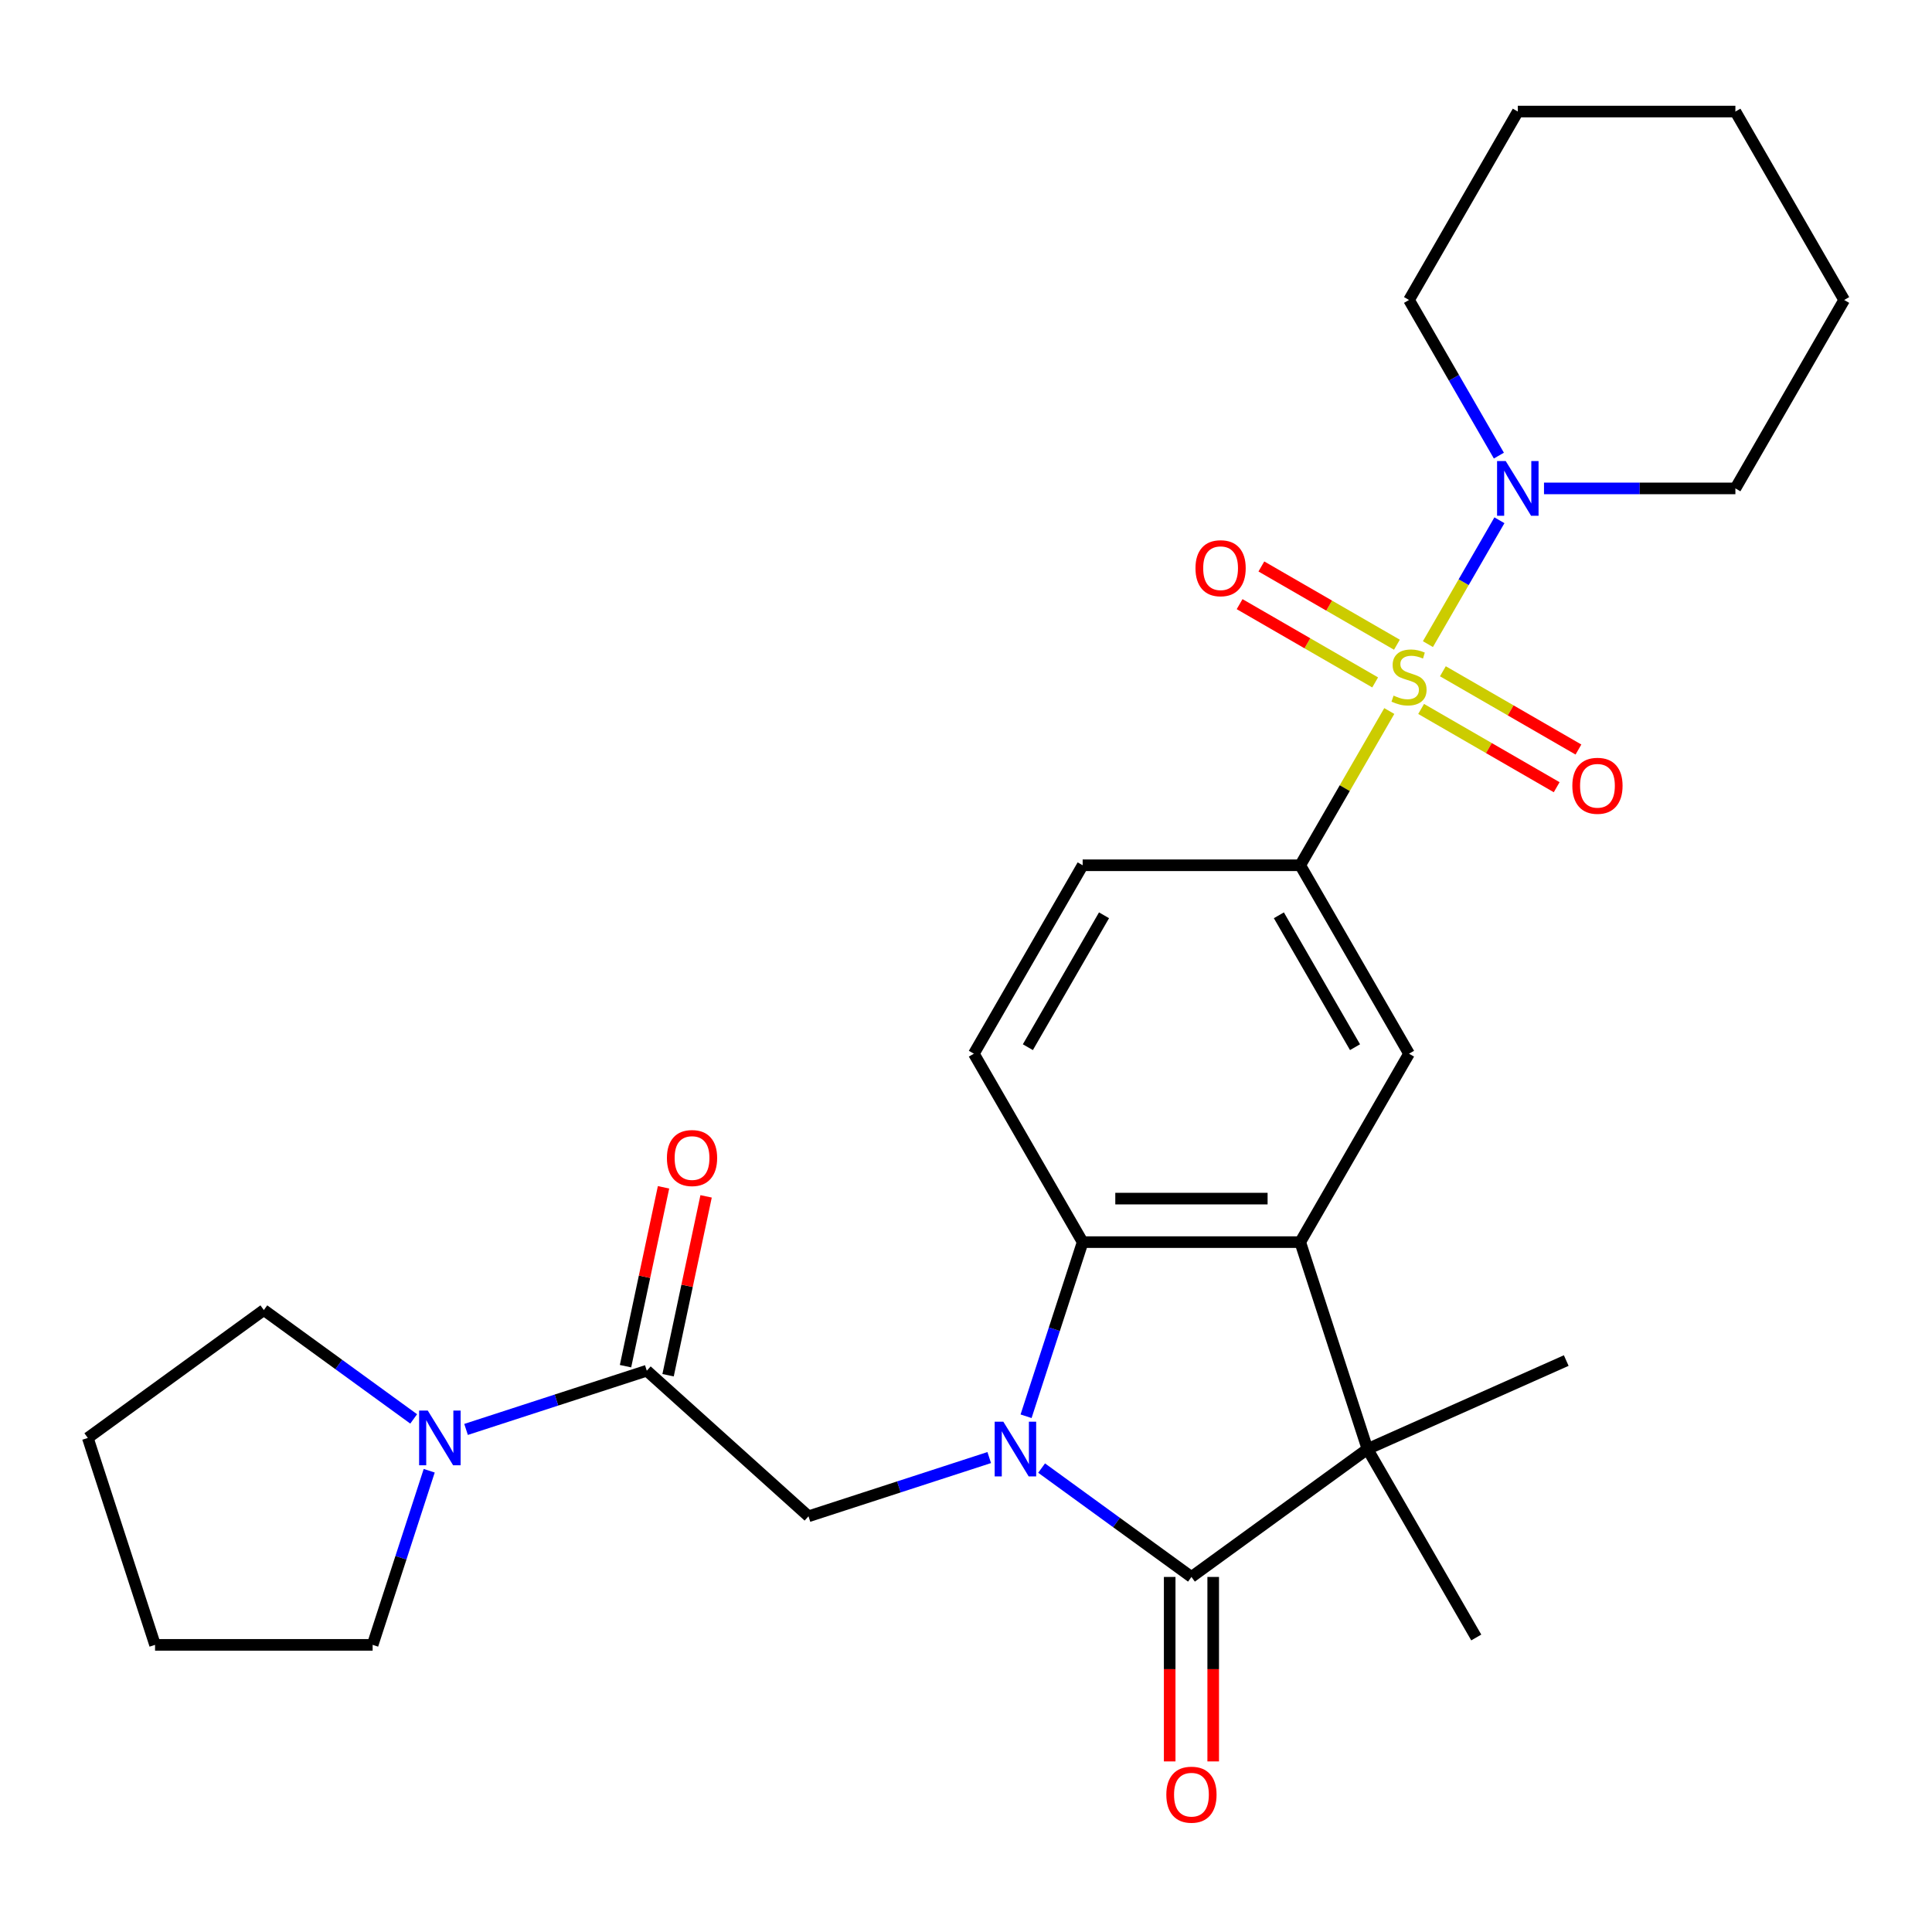 <?xml version='1.0' encoding='iso-8859-1'?>
<svg version='1.1' baseProfile='full'
              xmlns='http://www.w3.org/2000/svg'
                      xmlns:rdkit='http://www.rdkit.org/xml'
                      xmlns:xlink='http://www.w3.org/1999/xlink'
                  xml:space='preserve'
width='1000px' height='1000px' viewBox='0 0 1000 1000'>
<!-- END OF HEADER -->
<rect style='opacity:1.0;fill:#FFFFFF;stroke:none' width='1000' height='1000' x='0' y='0'> </rect>
<path class='bond-1' d='M 539.135,759.877 L 577.913,788.051' style='fill:none;fill-rule:evenodd;stroke:#0000FF;stroke-width:6px;stroke-linecap:butt;stroke-linejoin:miter;stroke-opacity:1' />
<path class='bond-1' d='M 577.913,788.051 L 616.69,816.224' style='fill:none;fill-rule:evenodd;stroke:#000000;stroke-width:6px;stroke-linecap:butt;stroke-linejoin:miter;stroke-opacity:1' />
<path class='bond-4' d='M 531.096,733.053 L 545.738,687.988' style='fill:none;fill-rule:evenodd;stroke:#0000FF;stroke-width:6px;stroke-linecap:butt;stroke-linejoin:miter;stroke-opacity:1' />
<path class='bond-4' d='M 545.738,687.988 L 560.381,642.922' style='fill:none;fill-rule:evenodd;stroke:#000000;stroke-width:6px;stroke-linecap:butt;stroke-linejoin:miter;stroke-opacity:1' />
<path class='bond-6' d='M 512.024,754.433 L 465.249,769.631' style='fill:none;fill-rule:evenodd;stroke:#0000FF;stroke-width:6px;stroke-linecap:butt;stroke-linejoin:miter;stroke-opacity:1' />
<path class='bond-6' d='M 465.249,769.631 L 418.473,784.83' style='fill:none;fill-rule:evenodd;stroke:#000000;stroke-width:6px;stroke-linecap:butt;stroke-linejoin:miter;stroke-opacity:1' />
<path class='bond-0' d='M 719.092,368.026 L 696.046,407.944' style='fill:none;fill-rule:evenodd;stroke:#CCCC00;stroke-width:6px;stroke-linecap:butt;stroke-linejoin:miter;stroke-opacity:1' />
<path class='bond-0' d='M 696.046,407.944 L 672.999,447.861' style='fill:none;fill-rule:evenodd;stroke:#000000;stroke-width:6px;stroke-linecap:butt;stroke-linejoin:miter;stroke-opacity:1' />
<path class='bond-7' d='M 739.086,333.395 L 757.593,301.341' style='fill:none;fill-rule:evenodd;stroke:#CCCC00;stroke-width:6px;stroke-linecap:butt;stroke-linejoin:miter;stroke-opacity:1' />
<path class='bond-7' d='M 757.593,301.341 L 776.099,269.287' style='fill:none;fill-rule:evenodd;stroke:#0000FF;stroke-width:6px;stroke-linecap:butt;stroke-linejoin:miter;stroke-opacity:1' />
<path class='bond-12' d='M 735.573,366.952 L 770.655,387.206' style='fill:none;fill-rule:evenodd;stroke:#CCCC00;stroke-width:6px;stroke-linecap:butt;stroke-linejoin:miter;stroke-opacity:1' />
<path class='bond-12' d='M 770.655,387.206 L 805.736,407.46' style='fill:none;fill-rule:evenodd;stroke:#FF0000;stroke-width:6px;stroke-linecap:butt;stroke-linejoin:miter;stroke-opacity:1' />
<path class='bond-12' d='M 746.835,347.446 L 781.916,367.7' style='fill:none;fill-rule:evenodd;stroke:#CCCC00;stroke-width:6px;stroke-linecap:butt;stroke-linejoin:miter;stroke-opacity:1' />
<path class='bond-12' d='M 781.916,367.7 L 816.998,387.954' style='fill:none;fill-rule:evenodd;stroke:#FF0000;stroke-width:6px;stroke-linecap:butt;stroke-linejoin:miter;stroke-opacity:1' />
<path class='bond-13' d='M 723.044,333.71 L 687.963,313.456' style='fill:none;fill-rule:evenodd;stroke:#CCCC00;stroke-width:6px;stroke-linecap:butt;stroke-linejoin:miter;stroke-opacity:1' />
<path class='bond-13' d='M 687.963,313.456 L 652.881,293.201' style='fill:none;fill-rule:evenodd;stroke:#FF0000;stroke-width:6px;stroke-linecap:butt;stroke-linejoin:miter;stroke-opacity:1' />
<path class='bond-13' d='M 711.782,353.216 L 676.701,332.962' style='fill:none;fill-rule:evenodd;stroke:#CCCC00;stroke-width:6px;stroke-linecap:butt;stroke-linejoin:miter;stroke-opacity:1' />
<path class='bond-13' d='M 676.701,332.962 L 641.619,312.707' style='fill:none;fill-rule:evenodd;stroke:#FF0000;stroke-width:6px;stroke-linecap:butt;stroke-linejoin:miter;stroke-opacity:1' />
<path class='bond-3' d='M 616.69,816.224 L 707.8,750.029' style='fill:none;fill-rule:evenodd;stroke:#000000;stroke-width:6px;stroke-linecap:butt;stroke-linejoin:miter;stroke-opacity:1' />
<path class='bond-14' d='M 605.428,816.224 L 605.428,863.965' style='fill:none;fill-rule:evenodd;stroke:#000000;stroke-width:6px;stroke-linecap:butt;stroke-linejoin:miter;stroke-opacity:1' />
<path class='bond-14' d='M 605.428,863.965 L 605.428,911.707' style='fill:none;fill-rule:evenodd;stroke:#FF0000;stroke-width:6px;stroke-linecap:butt;stroke-linejoin:miter;stroke-opacity:1' />
<path class='bond-14' d='M 627.952,816.224 L 627.952,863.965' style='fill:none;fill-rule:evenodd;stroke:#000000;stroke-width:6px;stroke-linecap:butt;stroke-linejoin:miter;stroke-opacity:1' />
<path class='bond-14' d='M 627.952,863.965 L 627.952,911.707' style='fill:none;fill-rule:evenodd;stroke:#FF0000;stroke-width:6px;stroke-linecap:butt;stroke-linejoin:miter;stroke-opacity:1' />
<path class='bond-2' d='M 672.999,642.922 L 560.381,642.922' style='fill:none;fill-rule:evenodd;stroke:#000000;stroke-width:6px;stroke-linecap:butt;stroke-linejoin:miter;stroke-opacity:1' />
<path class='bond-2' d='M 656.107,620.398 L 577.274,620.398' style='fill:none;fill-rule:evenodd;stroke:#000000;stroke-width:6px;stroke-linecap:butt;stroke-linejoin:miter;stroke-opacity:1' />
<path class='bond-9' d='M 672.999,642.922 L 729.309,545.392' style='fill:none;fill-rule:evenodd;stroke:#000000;stroke-width:6px;stroke-linecap:butt;stroke-linejoin:miter;stroke-opacity:1' />
<path class='bond-28' d='M 672.999,642.922 L 707.8,750.029' style='fill:none;fill-rule:evenodd;stroke:#000000;stroke-width:6px;stroke-linecap:butt;stroke-linejoin:miter;stroke-opacity:1' />
<path class='bond-17' d='M 707.8,750.029 L 764.11,847.559' style='fill:none;fill-rule:evenodd;stroke:#000000;stroke-width:6px;stroke-linecap:butt;stroke-linejoin:miter;stroke-opacity:1' />
<path class='bond-18' d='M 707.8,750.029 L 810.682,704.222' style='fill:none;fill-rule:evenodd;stroke:#000000;stroke-width:6px;stroke-linecap:butt;stroke-linejoin:miter;stroke-opacity:1' />
<path class='bond-11' d='M 560.381,642.922 L 504.072,545.392' style='fill:none;fill-rule:evenodd;stroke:#000000;stroke-width:6px;stroke-linecap:butt;stroke-linejoin:miter;stroke-opacity:1' />
<path class='bond-5' d='M 672.999,447.861 L 560.381,447.861' style='fill:none;fill-rule:evenodd;stroke:#000000;stroke-width:6px;stroke-linecap:butt;stroke-linejoin:miter;stroke-opacity:1' />
<path class='bond-29' d='M 672.999,447.861 L 729.309,545.392' style='fill:none;fill-rule:evenodd;stroke:#000000;stroke-width:6px;stroke-linecap:butt;stroke-linejoin:miter;stroke-opacity:1' />
<path class='bond-29' d='M 661.94,473.753 L 701.356,542.024' style='fill:none;fill-rule:evenodd;stroke:#000000;stroke-width:6px;stroke-linecap:butt;stroke-linejoin:miter;stroke-opacity:1' />
<path class='bond-8' d='M 418.473,784.83 L 334.782,709.473' style='fill:none;fill-rule:evenodd;stroke:#000000;stroke-width:6px;stroke-linecap:butt;stroke-linejoin:miter;stroke-opacity:1' />
<path class='bond-19' d='M 799.173,252.8 L 848.705,252.8' style='fill:none;fill-rule:evenodd;stroke:#0000FF;stroke-width:6px;stroke-linecap:butt;stroke-linejoin:miter;stroke-opacity:1' />
<path class='bond-19' d='M 848.705,252.8 L 898.236,252.8' style='fill:none;fill-rule:evenodd;stroke:#000000;stroke-width:6px;stroke-linecap:butt;stroke-linejoin:miter;stroke-opacity:1' />
<path class='bond-20' d='M 775.817,235.825 L 752.563,195.547' style='fill:none;fill-rule:evenodd;stroke:#0000FF;stroke-width:6px;stroke-linecap:butt;stroke-linejoin:miter;stroke-opacity:1' />
<path class='bond-20' d='M 752.563,195.547 L 729.309,155.27' style='fill:none;fill-rule:evenodd;stroke:#000000;stroke-width:6px;stroke-linecap:butt;stroke-linejoin:miter;stroke-opacity:1' />
<path class='bond-10' d='M 334.782,709.473 L 288.006,724.671' style='fill:none;fill-rule:evenodd;stroke:#000000;stroke-width:6px;stroke-linecap:butt;stroke-linejoin:miter;stroke-opacity:1' />
<path class='bond-10' d='M 288.006,724.671 L 241.23,739.87' style='fill:none;fill-rule:evenodd;stroke:#0000FF;stroke-width:6px;stroke-linecap:butt;stroke-linejoin:miter;stroke-opacity:1' />
<path class='bond-16' d='M 345.797,711.815 L 355.637,665.524' style='fill:none;fill-rule:evenodd;stroke:#000000;stroke-width:6px;stroke-linecap:butt;stroke-linejoin:miter;stroke-opacity:1' />
<path class='bond-16' d='M 355.637,665.524 L 365.476,619.233' style='fill:none;fill-rule:evenodd;stroke:#FF0000;stroke-width:6px;stroke-linecap:butt;stroke-linejoin:miter;stroke-opacity:1' />
<path class='bond-16' d='M 323.766,707.132 L 333.605,660.841' style='fill:none;fill-rule:evenodd;stroke:#000000;stroke-width:6px;stroke-linecap:butt;stroke-linejoin:miter;stroke-opacity:1' />
<path class='bond-16' d='M 333.605,660.841 L 343.445,614.55' style='fill:none;fill-rule:evenodd;stroke:#FF0000;stroke-width:6px;stroke-linecap:butt;stroke-linejoin:miter;stroke-opacity:1' />
<path class='bond-21' d='M 222.159,761.25 L 207.517,806.315' style='fill:none;fill-rule:evenodd;stroke:#0000FF;stroke-width:6px;stroke-linecap:butt;stroke-linejoin:miter;stroke-opacity:1' />
<path class='bond-21' d='M 207.517,806.315 L 192.874,851.381' style='fill:none;fill-rule:evenodd;stroke:#000000;stroke-width:6px;stroke-linecap:butt;stroke-linejoin:miter;stroke-opacity:1' />
<path class='bond-22' d='M 214.12,734.425 L 175.342,706.252' style='fill:none;fill-rule:evenodd;stroke:#0000FF;stroke-width:6px;stroke-linecap:butt;stroke-linejoin:miter;stroke-opacity:1' />
<path class='bond-22' d='M 175.342,706.252 L 136.565,678.079' style='fill:none;fill-rule:evenodd;stroke:#000000;stroke-width:6px;stroke-linecap:butt;stroke-linejoin:miter;stroke-opacity:1' />
<path class='bond-15' d='M 504.072,545.392 L 560.381,447.861' style='fill:none;fill-rule:evenodd;stroke:#000000;stroke-width:6px;stroke-linecap:butt;stroke-linejoin:miter;stroke-opacity:1' />
<path class='bond-15' d='M 532.024,542.024 L 571.441,473.753' style='fill:none;fill-rule:evenodd;stroke:#000000;stroke-width:6px;stroke-linecap:butt;stroke-linejoin:miter;stroke-opacity:1' />
<path class='bond-23' d='M 898.236,252.8 L 954.545,155.27' style='fill:none;fill-rule:evenodd;stroke:#000000;stroke-width:6px;stroke-linecap:butt;stroke-linejoin:miter;stroke-opacity:1' />
<path class='bond-24' d='M 729.309,155.27 L 785.618,57.739' style='fill:none;fill-rule:evenodd;stroke:#000000;stroke-width:6px;stroke-linecap:butt;stroke-linejoin:miter;stroke-opacity:1' />
<path class='bond-25' d='M 192.874,851.381 L 80.256,851.381' style='fill:none;fill-rule:evenodd;stroke:#000000;stroke-width:6px;stroke-linecap:butt;stroke-linejoin:miter;stroke-opacity:1' />
<path class='bond-26' d='M 136.565,678.079 L 45.455,744.274' style='fill:none;fill-rule:evenodd;stroke:#000000;stroke-width:6px;stroke-linecap:butt;stroke-linejoin:miter;stroke-opacity:1' />
<path class='bond-31' d='M 954.545,155.27 L 898.236,57.739' style='fill:none;fill-rule:evenodd;stroke:#000000;stroke-width:6px;stroke-linecap:butt;stroke-linejoin:miter;stroke-opacity:1' />
<path class='bond-27' d='M 785.618,57.739 L 898.236,57.739' style='fill:none;fill-rule:evenodd;stroke:#000000;stroke-width:6px;stroke-linecap:butt;stroke-linejoin:miter;stroke-opacity:1' />
<path class='bond-30' d='M 80.256,851.381 L 45.455,744.274' style='fill:none;fill-rule:evenodd;stroke:#000000;stroke-width:6px;stroke-linecap:butt;stroke-linejoin:miter;stroke-opacity:1' />
<path  class='atom-0' d='M 519.32 735.869
L 528.6 750.869
Q 529.52 752.349, 531 755.029
Q 532.48 757.709, 532.56 757.869
L 532.56 735.869
L 536.32 735.869
L 536.32 764.189
L 532.44 764.189
L 522.48 747.789
Q 521.32 745.869, 520.08 743.669
Q 518.88 741.469, 518.52 740.789
L 518.52 764.189
L 514.84 764.189
L 514.84 735.869
L 519.32 735.869
' fill='#0000FF'/>
<path  class='atom-1' d='M 721.309 360.051
Q 721.629 360.171, 722.949 360.731
Q 724.269 361.291, 725.709 361.651
Q 727.189 361.971, 728.629 361.971
Q 731.309 361.971, 732.869 360.691
Q 734.429 359.371, 734.429 357.091
Q 734.429 355.531, 733.629 354.571
Q 732.869 353.611, 731.669 353.091
Q 730.469 352.571, 728.469 351.971
Q 725.949 351.211, 724.429 350.491
Q 722.949 349.771, 721.869 348.251
Q 720.829 346.731, 720.829 344.171
Q 720.829 340.611, 723.229 338.411
Q 725.669 336.211, 730.469 336.211
Q 733.749 336.211, 737.469 337.771
L 736.549 340.851
Q 733.149 339.451, 730.589 339.451
Q 727.829 339.451, 726.309 340.611
Q 724.789 341.731, 724.829 343.691
Q 724.829 345.211, 725.589 346.131
Q 726.389 347.051, 727.509 347.571
Q 728.669 348.091, 730.589 348.691
Q 733.149 349.491, 734.669 350.291
Q 736.189 351.091, 737.269 352.731
Q 738.389 354.331, 738.389 357.091
Q 738.389 361.011, 735.749 363.131
Q 733.149 365.211, 728.789 365.211
Q 726.269 365.211, 724.349 364.651
Q 722.469 364.131, 720.229 363.211
L 721.309 360.051
' fill='#CCCC00'/>
<path  class='atom-8' d='M 779.358 238.64
L 788.638 253.64
Q 789.558 255.12, 791.038 257.8
Q 792.518 260.48, 792.598 260.64
L 792.598 238.64
L 796.358 238.64
L 796.358 266.96
L 792.478 266.96
L 782.518 250.56
Q 781.358 248.64, 780.118 246.44
Q 778.918 244.24, 778.558 243.56
L 778.558 266.96
L 774.878 266.96
L 774.878 238.64
L 779.358 238.64
' fill='#0000FF'/>
<path  class='atom-11' d='M 221.415 730.114
L 230.695 745.114
Q 231.615 746.594, 233.095 749.274
Q 234.575 751.954, 234.655 752.114
L 234.655 730.114
L 238.415 730.114
L 238.415 758.434
L 234.535 758.434
L 224.575 742.034
Q 223.415 740.114, 222.175 737.914
Q 220.975 735.714, 220.615 735.034
L 220.615 758.434
L 216.935 758.434
L 216.935 730.114
L 221.415 730.114
' fill='#0000FF'/>
<path  class='atom-13' d='M 813.839 406.72
Q 813.839 399.92, 817.199 396.12
Q 820.559 392.32, 826.839 392.32
Q 833.119 392.32, 836.479 396.12
Q 839.839 399.92, 839.839 406.72
Q 839.839 413.6, 836.439 417.52
Q 833.039 421.4, 826.839 421.4
Q 820.599 421.4, 817.199 417.52
Q 813.839 413.64, 813.839 406.72
M 826.839 418.2
Q 831.159 418.2, 833.479 415.32
Q 835.839 412.4, 835.839 406.72
Q 835.839 401.16, 833.479 398.36
Q 831.159 395.52, 826.839 395.52
Q 822.519 395.52, 820.159 398.32
Q 817.839 401.12, 817.839 406.72
Q 817.839 412.44, 820.159 415.32
Q 822.519 418.2, 826.839 418.2
' fill='#FF0000'/>
<path  class='atom-14' d='M 618.778 294.101
Q 618.778 287.301, 622.138 283.501
Q 625.498 279.701, 631.778 279.701
Q 638.058 279.701, 641.418 283.501
Q 644.778 287.301, 644.778 294.101
Q 644.778 300.981, 641.378 304.901
Q 637.978 308.781, 631.778 308.781
Q 625.538 308.781, 622.138 304.901
Q 618.778 301.021, 618.778 294.101
M 631.778 305.581
Q 636.098 305.581, 638.418 302.701
Q 640.778 299.781, 640.778 294.101
Q 640.778 288.541, 638.418 285.741
Q 636.098 282.901, 631.778 282.901
Q 627.458 282.901, 625.098 285.701
Q 622.778 288.501, 622.778 294.101
Q 622.778 299.821, 625.098 302.701
Q 627.458 305.581, 631.778 305.581
' fill='#FF0000'/>
<path  class='atom-15' d='M 603.69 928.922
Q 603.69 922.122, 607.05 918.322
Q 610.41 914.522, 616.69 914.522
Q 622.97 914.522, 626.33 918.322
Q 629.69 922.122, 629.69 928.922
Q 629.69 935.802, 626.29 939.722
Q 622.89 943.602, 616.69 943.602
Q 610.45 943.602, 607.05 939.722
Q 603.69 935.842, 603.69 928.922
M 616.69 940.402
Q 621.01 940.402, 623.33 937.522
Q 625.69 934.602, 625.69 928.922
Q 625.69 923.362, 623.33 920.562
Q 621.01 917.722, 616.69 917.722
Q 612.37 917.722, 610.01 920.522
Q 607.69 923.322, 607.69 928.922
Q 607.69 934.642, 610.01 937.522
Q 612.37 940.402, 616.69 940.402
' fill='#FF0000'/>
<path  class='atom-17' d='M 345.196 599.396
Q 345.196 592.596, 348.556 588.796
Q 351.916 584.996, 358.196 584.996
Q 364.476 584.996, 367.836 588.796
Q 371.196 592.596, 371.196 599.396
Q 371.196 606.276, 367.796 610.196
Q 364.396 614.076, 358.196 614.076
Q 351.956 614.076, 348.556 610.196
Q 345.196 606.316, 345.196 599.396
M 358.196 610.876
Q 362.516 610.876, 364.836 607.996
Q 367.196 605.076, 367.196 599.396
Q 367.196 593.836, 364.836 591.036
Q 362.516 588.196, 358.196 588.196
Q 353.876 588.196, 351.516 590.996
Q 349.196 593.796, 349.196 599.396
Q 349.196 605.116, 351.516 607.996
Q 353.876 610.876, 358.196 610.876
' fill='#FF0000'/>
</svg>
